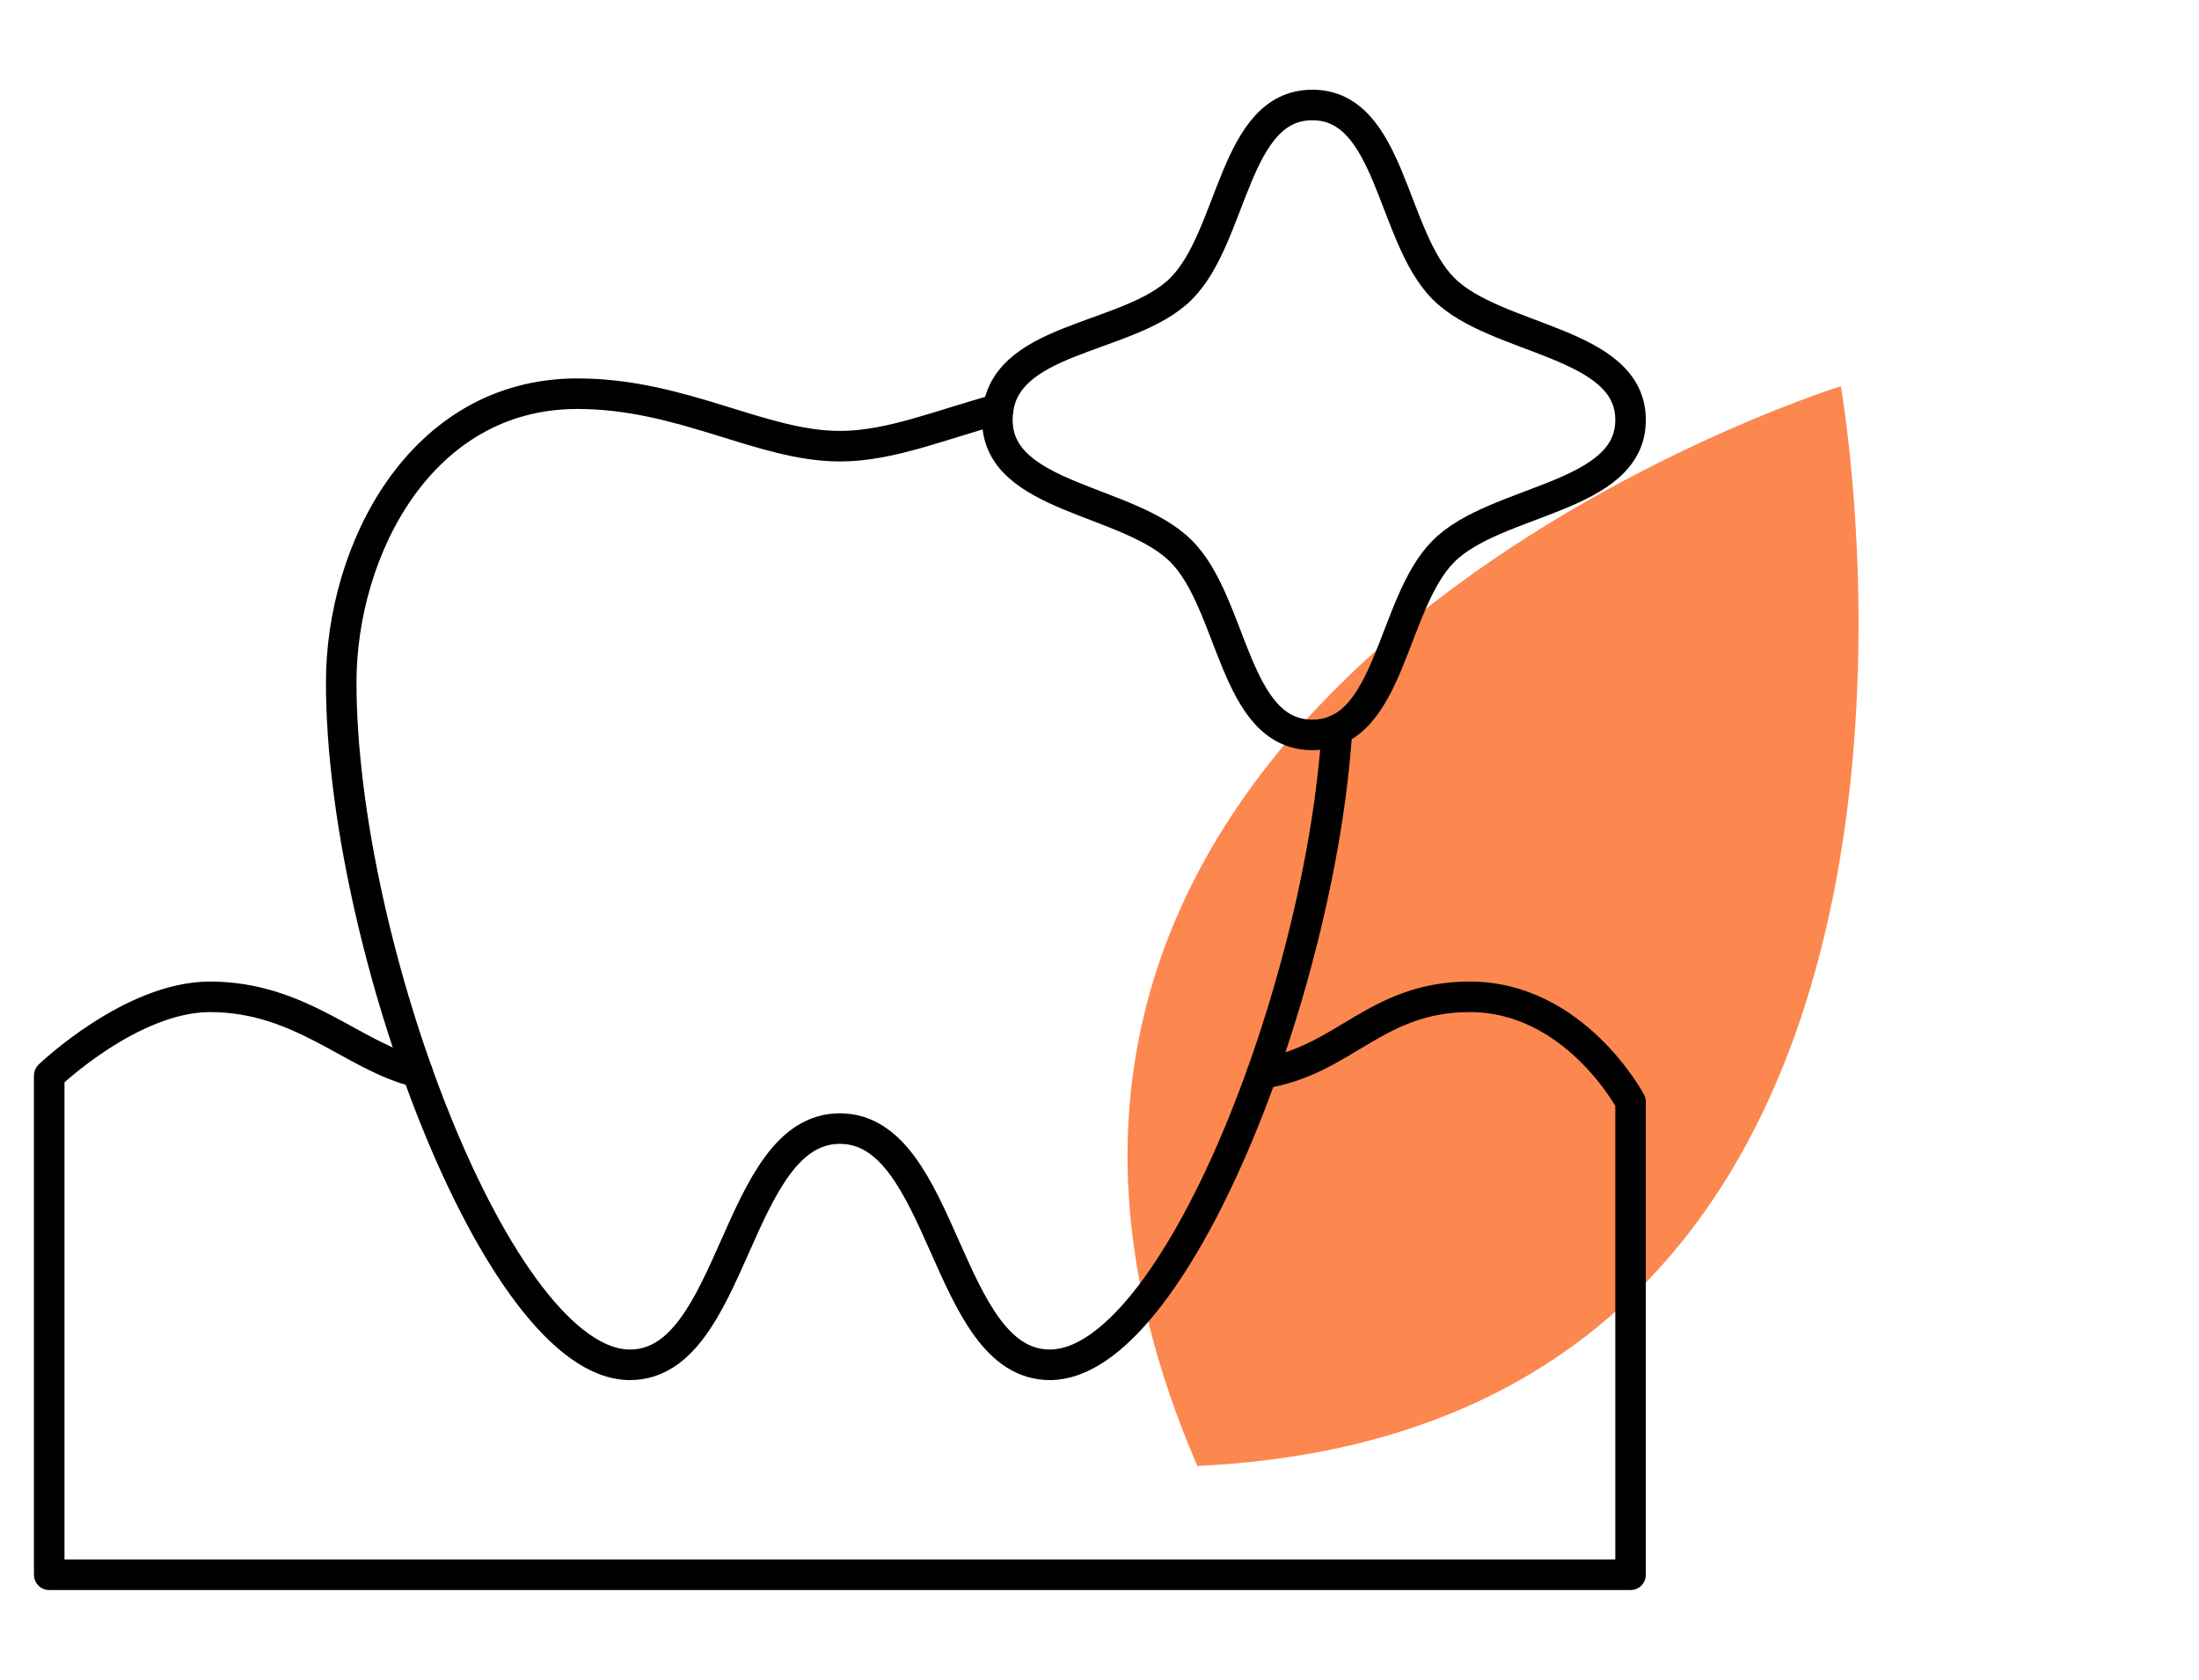 <?xml version="1.0" encoding="UTF-8"?>
<svg xmlns="http://www.w3.org/2000/svg" width="144" height="110" viewBox="0 0 144 110" fill="none">
  <path fill-rule="evenodd" clip-rule="evenodd" d="M120.545 25.291C120.545 25.291 132.685 93.443 78.408 96C56.477 45.239 120.545 25.291 120.545 25.291Z" fill="#FC884F"></path>
  <mask id="mask0_432_1932" style="mask-type:luminance" maskUnits="userSpaceOnUse" x="0" y="0" width="110" height="110">
    <path d="M0 0H110V110H0V0Z" fill="white"></path>
  </mask>
  <g mask="url(#mask0_432_1932)">
    <path d="M94.531 18.906C91.094 15.469 91.094 6.875 85.938 6.875C80.781 6.875 80.781 15.469 77.344 18.906C73.906 22.344 65.312 21.968 65.312 27.5C65.312 32.656 73.906 32.656 77.344 36.094C80.781 39.531 80.781 48.125 85.938 48.125C91.094 48.125 91.094 39.531 94.531 36.094C97.969 32.656 106.777 32.656 106.777 27.5C106.777 22.344 97.969 22.344 94.531 18.906Z" stroke="black" stroke-width="2" stroke-miterlimit="10" stroke-linecap="round" stroke-linejoin="round"></path>
    <path d="M27.332 70.207C23.137 69.21 19.754 65.278 13.75 65.278C8.594 65.278 3.223 70.434 3.223 70.434V103.125H106.777V72.153C106.777 72.153 103.125 65.278 96.25 65.278C90.038 65.278 88.035 69.487 82.635 70.299" stroke="black" stroke-width="2" stroke-miterlimit="10" stroke-linecap="round" stroke-linejoin="round"></path>
    <path d="M65.363 26.794C61.608 27.808 58.303 29.219 55 29.219C49.844 29.219 44.688 25.781 37.812 25.781C27.5 25.781 22.344 36.094 22.344 44.687C22.344 61.875 32.656 89.375 41.25 89.375C48.125 89.375 48.125 73.906 55 73.906C61.875 73.906 61.875 89.375 68.75 89.375C76.843 89.375 86.459 64.988 87.552 47.791" stroke="black" stroke-width="2" stroke-miterlimit="10" stroke-linecap="round" stroke-linejoin="round"></path>
  </g>
</svg>
